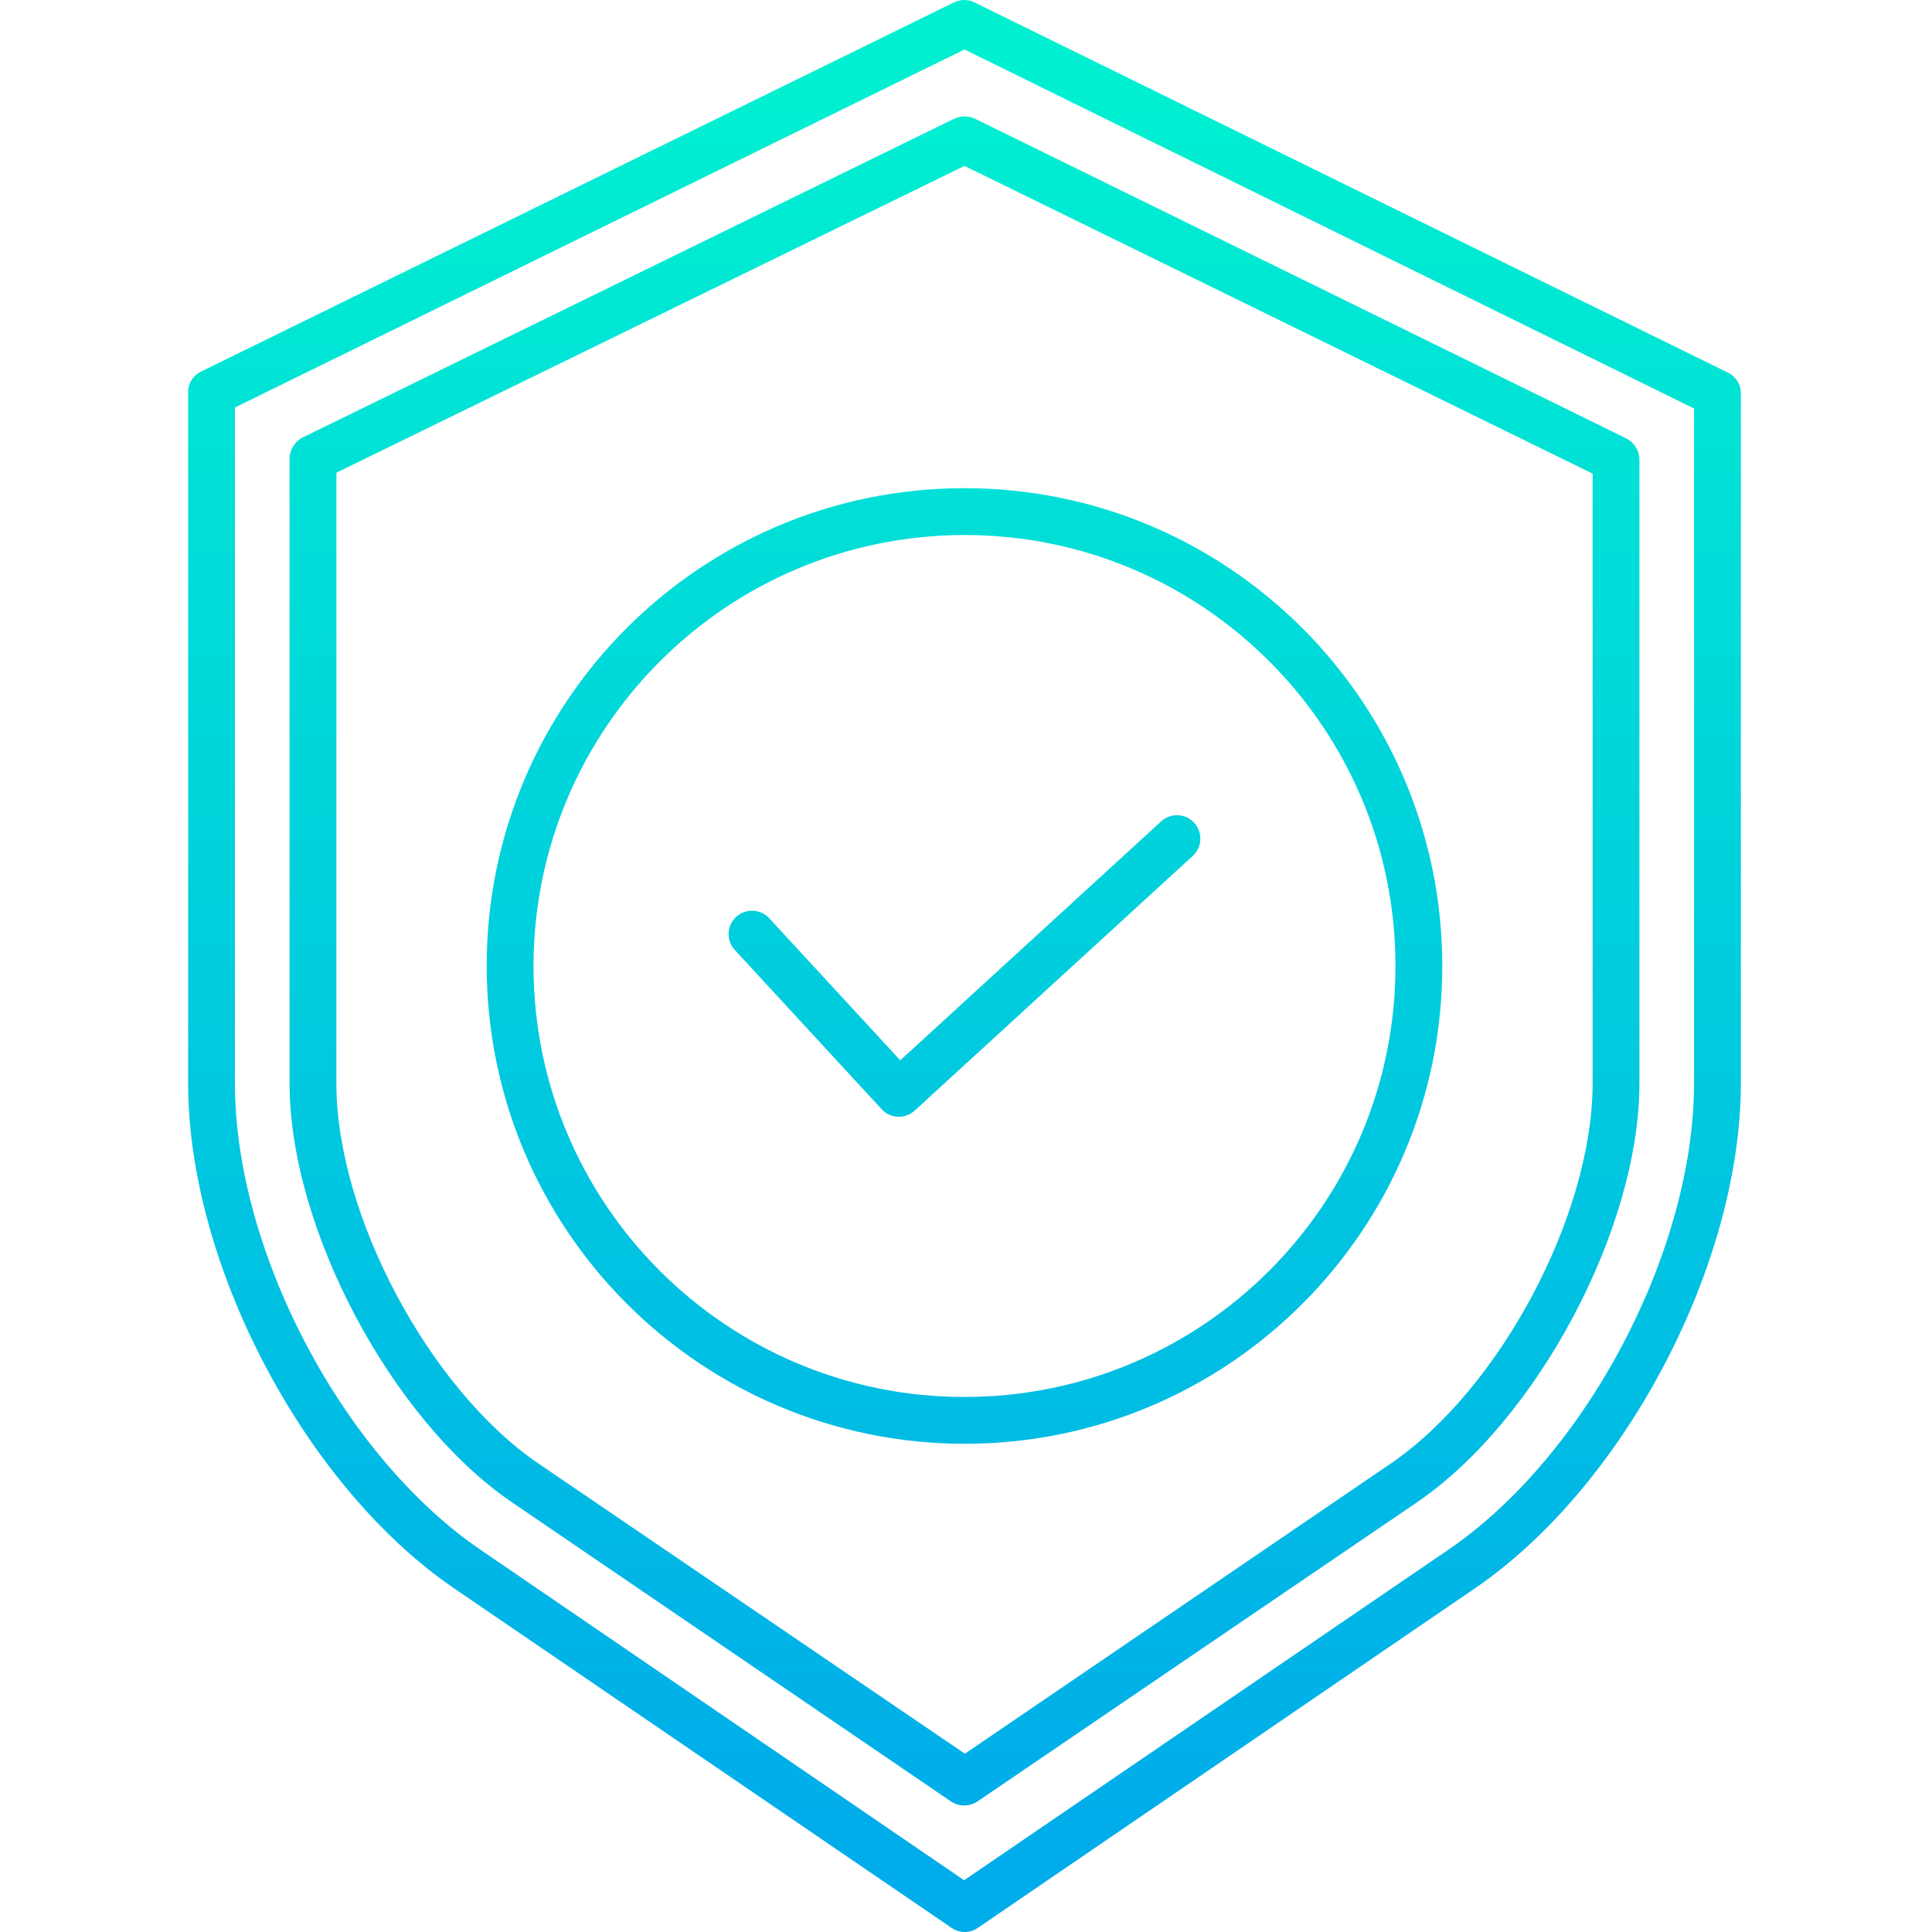 <?xml version="1.0" encoding="UTF-8"?> <svg xmlns="http://www.w3.org/2000/svg" xmlns:xlink="http://www.w3.org/1999/xlink" height="495pt" viewBox="-48 0 495 495.215" width="495pt"> <linearGradient id="linear0" gradientUnits="userSpaceOnUse" x1="199.112" x2="199.112" y1="25.318" y2="471.637"> <stop offset="0" stop-color="#00efd1"></stop> <stop offset="1" stop-color="#00acea"></stop> </linearGradient> <g fill="url(#linear0)"> <path d="m199.113 370.078c67.637 0 122.469-54.832 122.469-122.473s-54.832-122.473-122.469-122.473c-67.641 0-122.473 54.832-122.473 122.473.074 67.605 54.863 122.395 122.473 122.473zm0-232.945c61.012 0 110.469 49.461 110.469 110.473s-49.457 110.473-110.469 110.473c-61.016 0-110.473-49.461-110.473-110.473.07-60.984 49.488-110.402 110.473-110.473zm0 0"></path> <path d="m177.883 284.316c2.242 2.43 6.023 2.59 8.461.359l71.281-65.289c2.441-2.238 2.609-6.035.371-8.48-2.238-2.441-6.035-2.609-8.477-.371l-66.871 61.25-33.586-36.422c-2.246-2.434-6.043-2.59-8.477-.344-2.438 2.25-2.59 6.043-.344 8.48zm0 0"></path> <path d="m394.945 95.586-193.281-94.973c-1.652-.816-3.586-.816-5.238 0l-193.164 94.711c-2.008 1.031-3.234 3.133-3.148 5.387v177c0 46.434 29.883 103.309 68.27 129.484l127.441 86.977c.98.68 2.141 1.043 3.336 1.043 1.195 0 2.367-.363 3.355-1.043l127.332-86.977c38.391-26.18 68.266-83.055 68.266-129.492v-176.73c.074-2.258-1.16-4.355-3.168-5.387zm-8.832 182.117c0 42.879-27.586 95.402-63.039 119.57l-124.055 84.676-123.922-84.676c-35.449-24.168-62.984-76.691-62.984-119.57v-173.25l187-91.77 187 92.027zm0 0"></path> <path d="m29.684 112.035c-2.109.984-3.484 3.062-3.57 5.387v160.281c0 37.211 26.199 86.371 56.969 107.348l112.543 76.684c1.016.68 2.211 1.043 3.434 1.043 1.215 0 2.402-.363 3.406-1.043l112.66-76.68c30.77-20.98 56.988-70.137 56.988-107.352v-160.039c-.086-2.324-1.461-4.402-3.566-5.387l-166.684-81.82c-1.723-.82-3.723-.82-5.441 0zm330.43 9.363v156.305c0 33.773-23.809 78.391-51.738 97.434l-109.16 74.379-109.316-74.379c-27.93-19.039-51.785-63.656-51.785-97.434v-156.539l161-78.641zm0 0"></path> </g> </svg> 